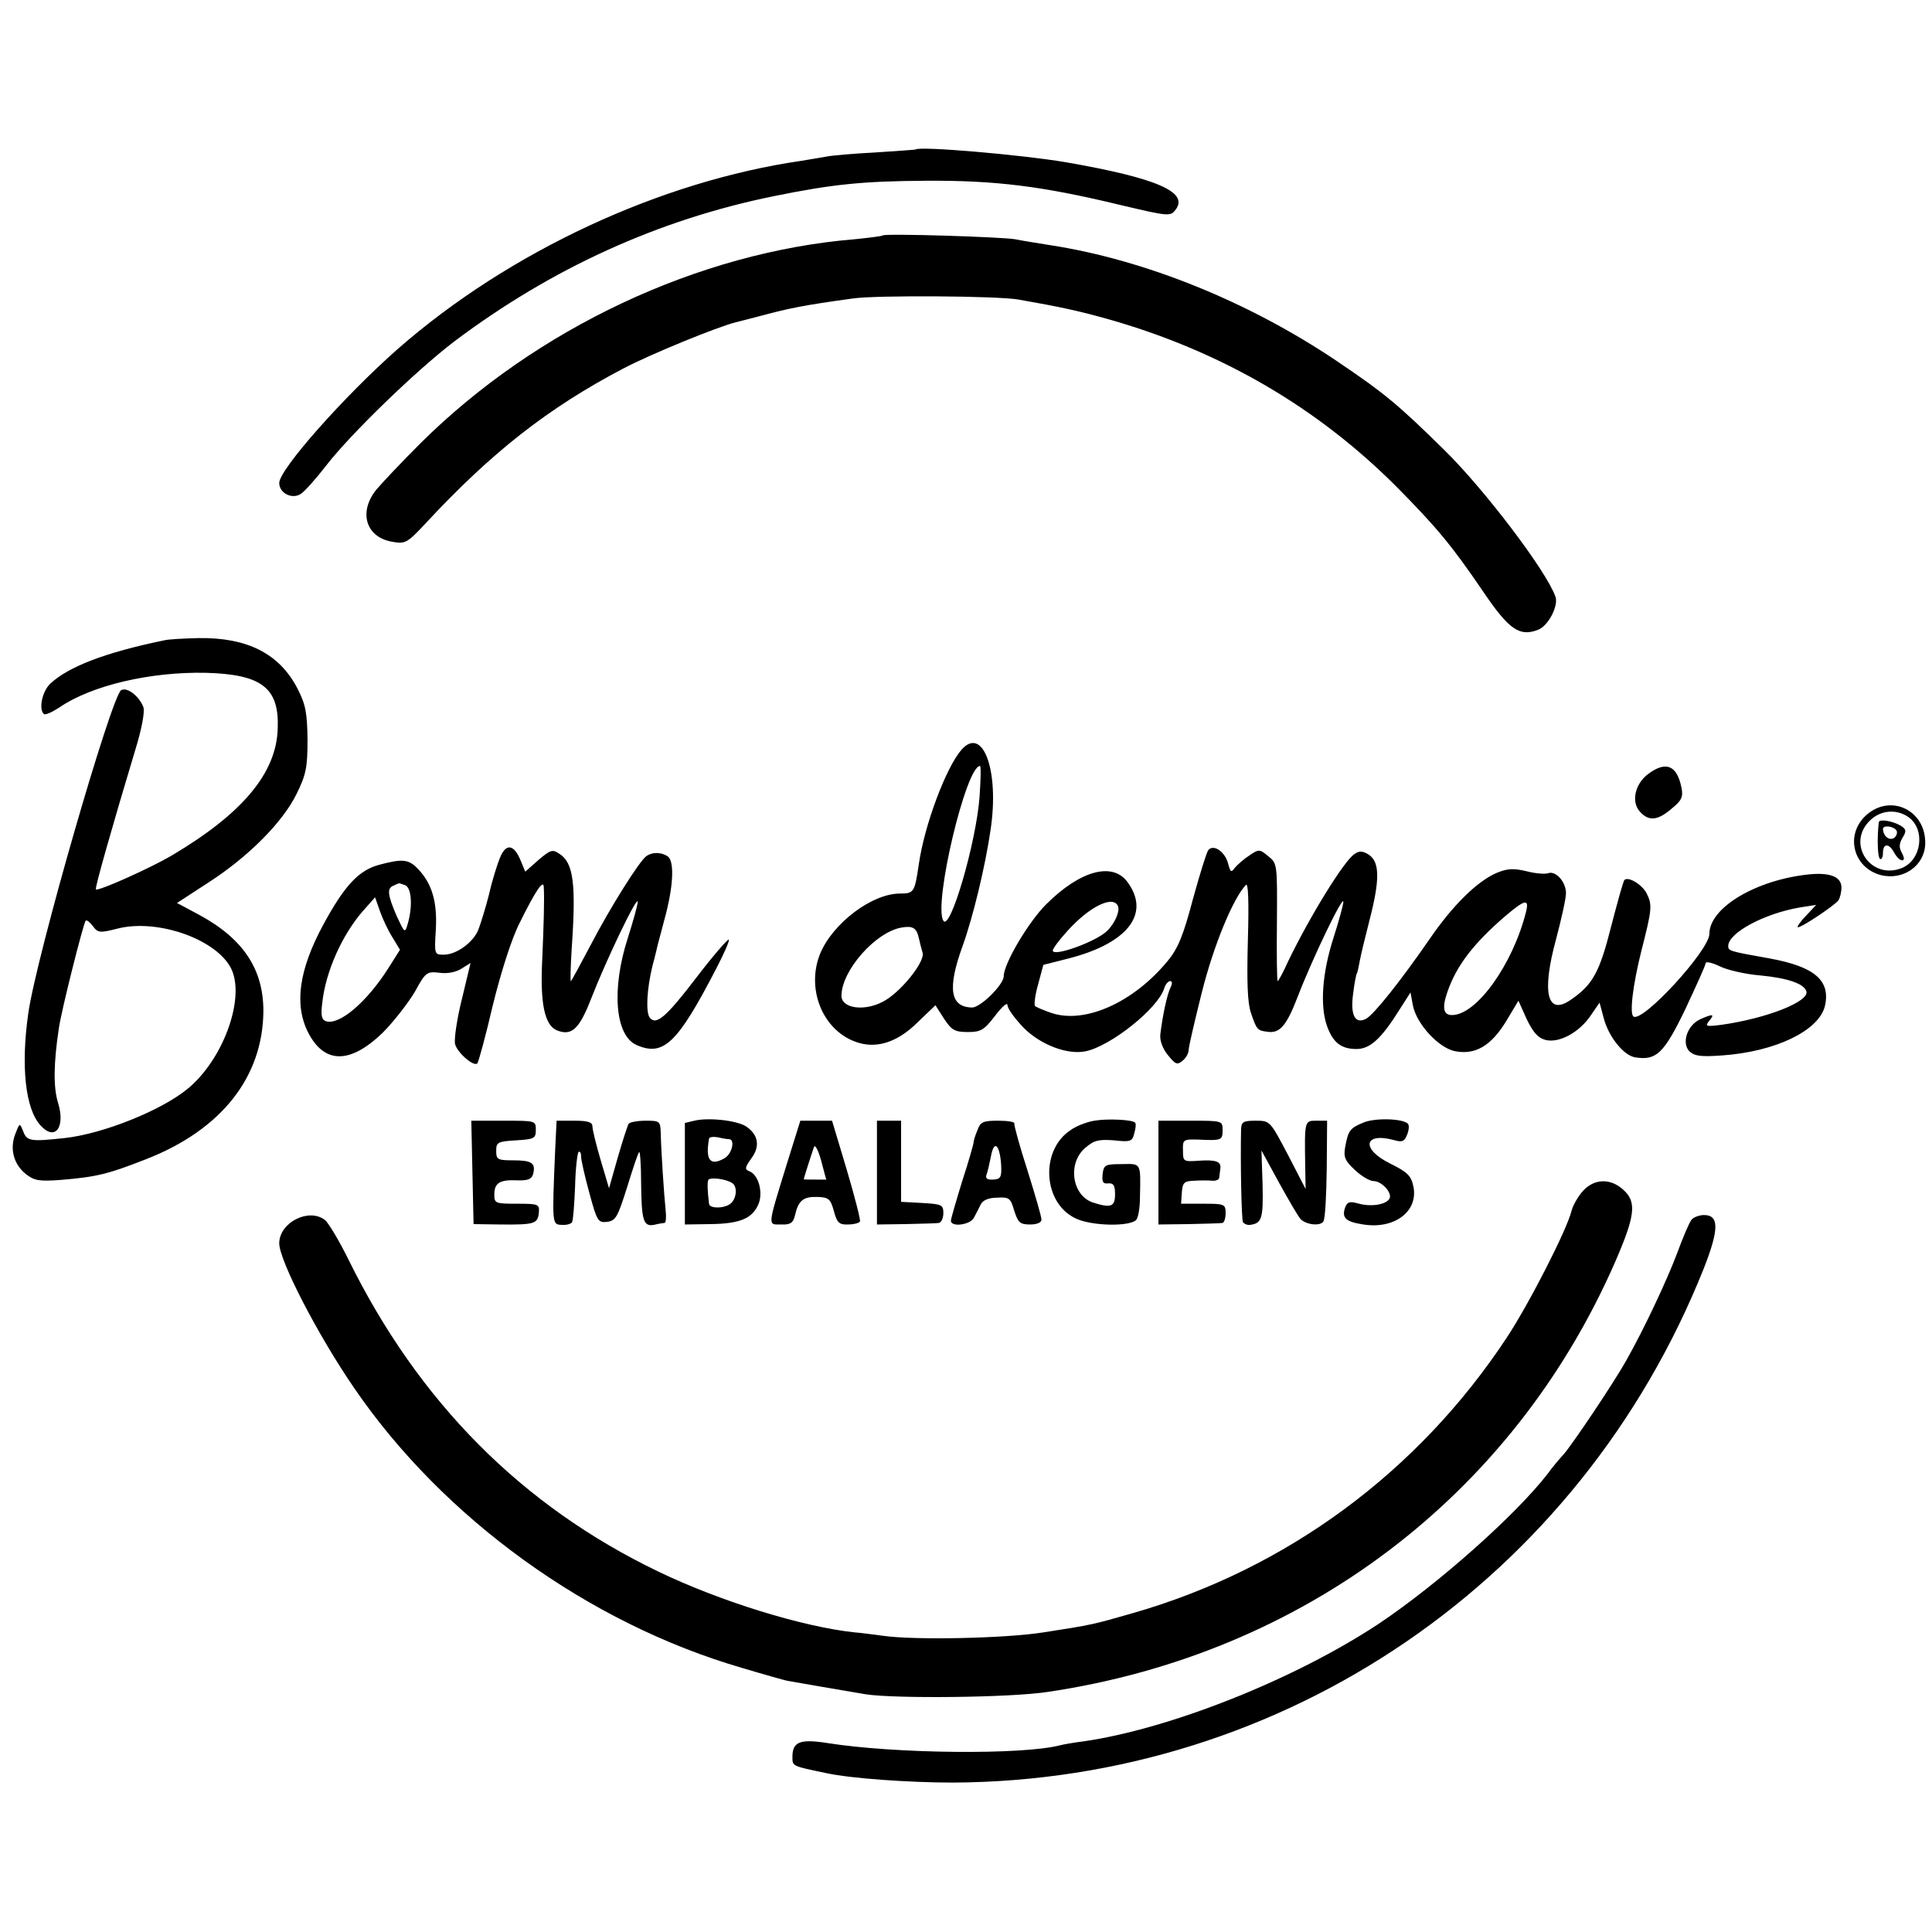 <?xml version="1.0" standalone="no"?>
<!DOCTYPE svg PUBLIC "-//W3C//DTD SVG 20010904//EN"
 "http://www.w3.org/TR/2001/REC-SVG-20010904/DTD/svg10.dtd">
<svg version="1.0" xmlns="http://www.w3.org/2000/svg"
 width="512pt" height="512pt" viewBox="0 0 512 512"
 preserveAspectRatio="xMidYMid meet">
<g transform="translate(0,512) scale(0.1,-0.1)"
fill="#000000" stroke="none">
<path d="M2427 4724 c-1 -1 -49 -4 -107 -8 -58 -3 -116 -8 -130 -11 -13 -2
-42 -7 -65 -11 -374 -54 -775 -240 -1070 -498 -143 -126 -315 -320 -315 -356
0 -27 34 -44 57 -29 10 6 41 41 68 76 66 85 240 253 340 329 257 193 540 322
845 384 157 32 237 40 405 41 183 1 306 -14 513 -64 131 -31 134 -31 148 -12
34 46 -50 83 -291 125 -118 20 -387 43 -398 34z"/>
<path d="M2339 4496 c-2 -2 -35 -6 -74 -10 -413 -34 -844 -236 -1151 -541 -49
-49 -102 -105 -117 -123 -48 -60 -27 -127 44 -138 33 -6 39 -2 85 47 176 190
327 308 525 412 74 39 251 111 299 123 8 2 40 10 70 18 71 19 109 27 240 45
61 9 386 7 440 -3 114 -20 164 -31 248 -55 293 -85 544 -232 752 -440 106
-107 147 -156 230 -278 69 -102 97 -121 146 -102 27 10 55 64 46 88 -24 68
-188 284 -294 388 -124 122 -159 151 -288 238 -231 155 -504 266 -755 305 -38
6 -81 13 -95 16 -34 6 -345 16 -351 10z"/>
<path d="M435 3423 c-156 -32 -254 -70 -302 -115 -21 -20 -31 -67 -17 -80 3
-4 21 4 41 17 86 59 242 95 388 92 149 -4 195 -40 191 -147 -3 -119 -94 -227
-284 -339 -55 -32 -193 -94 -198 -88 -3 3 42 162 104 368 18 58 26 103 22 115
-11 29 -43 54 -59 45 -26 -17 -224 -703 -246 -856 -20 -140 -8 -253 32 -297
38 -43 67 -7 47 59 -13 41 -12 106 2 198 7 49 65 278 71 285 3 3 11 -4 19 -14
13 -18 18 -19 65 -7 109 28 270 -31 304 -111 33 -80 -25 -236 -116 -312 -69
-58 -226 -121 -328 -132 -92 -10 -100 -8 -110 19 -9 22 -9 21 -20 -7 -16 -40
-5 -81 27 -107 23 -18 36 -20 92 -16 96 8 125 15 227 55 200 78 310 218 311
393 0 111 -54 192 -171 255 l-58 31 83 54 c107 69 197 160 234 235 25 51 29
70 29 144 -1 72 -5 93 -27 136 -48 92 -133 135 -262 133 -39 -1 -80 -3 -91 -6z"/>
<path d="M2548 3133 c-41 -47 -98 -199 -113 -303 -11 -75 -13 -78 -50 -78 -74
0 -177 -78 -211 -158 -38 -92 4 -201 91 -234 54 -21 111 -4 165 49 l49 47 23
-36 c20 -30 28 -35 63 -35 34 0 43 5 72 43 19 25 33 37 33 28 0 -9 20 -36 43
-60 45 -45 116 -72 164 -62 67 14 191 113 208 166 3 11 11 20 16 20 6 0 6 -7
1 -17 -9 -18 -21 -74 -27 -124 -2 -16 6 -38 20 -55 20 -25 25 -27 39 -15 9 7
16 20 16 28 0 9 16 77 35 153 31 124 83 250 117 285 6 6 8 -45 5 -146 -3 -112
-1 -166 8 -193 15 -44 17 -47 42 -50 34 -6 52 14 83 95 39 101 120 269 120
249 0 -8 -12 -51 -26 -95 -30 -93 -36 -178 -18 -232 16 -46 38 -63 79 -63 36
0 66 28 113 103 l30 47 6 -33 c9 -50 69 -115 113 -123 53 -10 95 15 134 79
l33 55 22 -49 c17 -35 30 -50 50 -55 36 -9 89 20 119 64 l24 35 11 -41 c13
-50 53 -99 83 -104 56 -9 76 9 133 127 29 62 54 117 54 122 0 6 17 2 38 -8 20
-10 69 -21 107 -24 73 -7 116 -22 122 -42 9 -27 -105 -72 -226 -89 -40 -5 -43
-4 -32 10 16 19 11 20 -23 5 -35 -16 -50 -63 -29 -85 14 -13 31 -15 87 -11
141 10 255 65 272 130 16 68 -26 105 -146 127 -107 19 -110 20 -110 33 0 35
96 86 189 102 l44 7 -26 -28 c-15 -15 -25 -30 -23 -31 5 -5 99 58 108 71 4 6
8 21 8 34 0 28 -29 40 -84 35 -141 -14 -266 -88 -266 -158 0 -43 -176 -235
-201 -219 -11 7 -2 83 21 175 28 109 29 121 14 151 -12 24 -49 46 -59 36 -3
-2 -18 -57 -35 -122 -31 -123 -49 -156 -108 -196 -62 -43 -77 20 -38 162 14
53 26 107 26 121 0 30 -27 60 -47 53 -8 -3 -34 -1 -57 5 -34 8 -50 8 -79 -4
-52 -22 -117 -86 -178 -175 -76 -110 -148 -201 -169 -212 -29 -15 -42 10 -34
67 3 26 8 51 10 54 2 3 5 19 8 35 3 16 15 65 26 108 27 105 26 150 -1 170 -17
11 -26 12 -39 3 -27 -16 -119 -166 -176 -284 -13 -29 -26 -53 -28 -53 -2 0 -3
70 -2 156 1 153 1 156 -23 175 -23 19 -25 19 -50 2 -14 -9 -31 -24 -38 -32
-10 -14 -12 -13 -18 9 -8 33 -39 54 -53 37 -5 -7 -23 -66 -41 -131 -25 -95
-39 -129 -66 -162 -91 -111 -221 -169 -310 -138 -20 7 -39 15 -42 18 -3 3 0
29 8 57 l14 52 67 17 c156 40 217 118 157 201 -39 56 -126 33 -217 -58 -47
-47 -112 -157 -112 -190 0 -22 -61 -83 -84 -83 -58 1 -66 50 -25 163 28 78 60
211 74 307 24 157 -20 278 -77 213z m48 -124 c-9 -122 -78 -358 -96 -329 -27
43 60 410 97 410 3 0 2 -36 -1 -81z m367 -291 c5 -14 -9 -45 -28 -64 -28 -29
-145 -71 -145 -53 0 5 17 28 38 51 59 66 123 97 135 66z m1081 -15 c-35 -139
-131 -273 -196 -273 -23 0 -27 19 -12 62 24 69 69 128 154 201 52 44 63 46 54
10z m-1609 -69 c2 -10 7 -28 10 -39 7 -24 -60 -107 -106 -130 -50 -26 -109
-17 -109 16 0 67 91 170 160 181 29 5 39 -1 45 -28z"/>
<path d="M4368 3069 c-35 -26 -46 -74 -22 -100 23 -26 47 -24 84 8 27 22 31
31 26 56 -12 59 -41 71 -88 36z"/>
<path d="M4946 2960 c-57 -51 -36 -139 38 -159 59 -15 116 24 118 82 3 89 -91
135 -156 77z m111 -5 c46 -32 36 -113 -16 -135 -82 -34 -149 63 -86 125 28 28
70 32 102 10z"/>
<path d="M4979 2941 c-5 -43 -3 -93 3 -97 4 -3 8 4 8 15 0 27 16 27 30 1 6
-11 15 -20 21 -20 6 0 6 7 -1 20 -8 14 -7 25 2 40 11 18 10 23 -7 33 -22 12
-55 17 -56 8z m47 -22 c3 -6 0 -15 -7 -20 -13 -7 -28 5 -29 24 0 11 28 8 36
-4z"/>
<path d="M1325 2847 c-7 -17 -21 -61 -29 -97 -9 -36 -22 -77 -28 -93 -13 -34
-58 -67 -92 -67 -25 0 -25 1 -21 67 4 73 -10 121 -47 160 -25 26 -40 28 -104
11 -54 -15 -91 -55 -147 -158 -65 -120 -78 -213 -40 -287 43 -83 111 -83 197
0 29 29 67 78 85 108 29 53 32 55 66 51 21 -3 44 2 58 11 l24 15 -23 -96 c-13
-52 -21 -106 -18 -119 6 -23 50 -61 59 -51 3 3 22 72 41 154 22 89 50 177 71
218 42 85 63 116 64 96 2 -33 0 -100 -4 -192 -6 -117 6 -176 40 -189 39 -15
59 5 91 88 39 100 122 273 122 253 0 -8 -12 -51 -26 -95 -44 -136 -34 -258 22
-284 72 -32 109 3 212 202 22 42 37 77 33 77 -4 0 -43 -45 -85 -100 -81 -106
-107 -128 -124 -107 -11 14 -8 75 7 137 7 25 13 52 15 60 2 8 12 44 21 79 20
79 22 140 4 152 -17 11 -40 11 -55 1 -18 -11 -97 -137 -149 -237 -26 -49 -49
-92 -52 -95 -2 -2 -1 36 2 85 12 172 5 228 -32 252 -19 13 -24 11 -56 -16
l-35 -31 -12 29 c-18 44 -39 47 -55 8z m-251 -73 c17 -7 20 -58 6 -104 -7 -24
-8 -22 -29 23 -24 56 -26 73 -8 80 6 3 13 6 14 6 1 1 8 -2 17 -5z m-34 -138
l20 -33 -31 -49 c-57 -90 -131 -153 -166 -140 -11 4 -13 17 -9 48 9 84 53 181
108 244 l32 36 13 -37 c7 -20 22 -52 33 -69z"/>
<path d="M1840 2150 l-25 -6 0 -134 0 -135 68 1 c78 1 111 15 127 53 13 31 0
78 -24 87 -13 5 -12 10 5 34 24 32 19 63 -14 85 -25 16 -100 24 -137 15z m93
-49 c16 -2 6 -41 -14 -51 -37 -21 -50 -4 -40 52 0 5 11 6 24 4 12 -3 25 -5 30
-5z m7 -116 c14 -8 13 -38 -2 -53 -15 -15 -58 -16 -59 -2 -4 33 -5 56 -2 63 5
8 46 3 63 -8z"/>
<path d="M2900 2150 c-19 -3 -48 -14 -63 -25 -82 -54 -73 -196 16 -235 42 -19
140 -21 158 -3 5 5 10 31 10 59 2 94 4 90 -48 89 -44 0 -48 -2 -51 -27 -2 -20
1 -26 15 -24 14 1 18 -6 18 -29 0 -33 -11 -37 -58 -22 -56 18 -69 104 -21 145
23 20 35 23 76 20 44 -5 49 -3 54 19 4 13 5 26 2 28 -8 8 -74 11 -108 5z"/>
<path d="M3613 2145 c-36 -15 -40 -21 -48 -64 -5 -27 -1 -37 26 -62 17 -16 39
-29 49 -29 22 0 51 -32 42 -47 -10 -16 -50 -22 -84 -12 -22 6 -28 4 -34 -13
-8 -26 3 -36 49 -43 82 -13 145 34 133 99 -6 30 -15 39 -61 62 -78 38 -72 84
8 63 23 -7 29 -4 36 14 5 12 6 25 2 29 -13 14 -88 16 -118 3z"/>
<path d="M1252 2013 l3 -137 70 -1 c92 -1 100 2 103 31 2 23 -1 24 -58 24 -57
0 -60 1 -60 24 0 31 14 40 60 38 29 -1 39 3 43 17 7 29 -4 36 -53 36 -41 0
-45 2 -45 25 0 23 4 25 53 28 48 3 52 5 52 28 0 24 -1 24 -85 24 l-86 0 3
-137z"/>
<path d="M1471 2067 c-8 -191 -8 -192 17 -193 12 -1 25 2 28 7 3 5 6 47 8 94
1 47 6 88 9 92 4 3 7 -2 7 -12 0 -10 10 -53 22 -97 20 -74 23 -79 47 -76 23 3
28 13 53 92 15 49 29 91 32 93 2 3 5 -33 5 -80 1 -102 6 -118 34 -113 12 3 25
5 28 5 4 1 5 16 3 34 -4 37 -12 157 -13 205 -1 31 -3 32 -40 32 -22 0 -42 -4
-45 -8 -3 -5 -16 -45 -29 -90 l-23 -81 -22 74 c-12 41 -22 81 -22 90 0 11 -12
15 -47 15 l-48 0 -4 -83z"/>
<path d="M2086 2038 c-53 -172 -52 -163 -16 -163 25 -1 32 4 37 25 9 39 22 49
59 48 30 -1 35 -5 44 -38 8 -30 14 -36 37 -35 16 0 30 4 32 8 2 4 -14 66 -35
137 l-39 130 -42 0 -42 0 -35 -112z m104 -44 c0 0 -13 0 -30 0 -16 0 -30 0
-30 1 0 2 19 62 27 85 3 8 11 -7 19 -35 7 -27 13 -50 14 -51z"/>
<path d="M2324 2013 l0 -138 75 1 c42 1 82 2 89 3 6 1 12 12 12 26 0 22 -4 24
-56 27 l-56 3 0 108 0 107 -32 0 -32 0 0 -137z"/>
<path d="M2590 2124 c-6 -14 -10 -28 -10 -32 0 -4 -13 -50 -30 -102 -16 -52
-30 -100 -30 -105 0 -18 52 -11 61 8 5 9 13 25 18 35 5 11 21 18 43 18 33 2
36 -1 46 -35 10 -31 15 -36 42 -36 18 0 30 5 30 13 0 8 -17 66 -37 130 -21 65
-36 120 -35 125 1 4 -18 7 -43 7 -40 0 -47 -3 -55 -26z m63 -89 c2 -35 -1 -40
-21 -41 -15 -1 -21 3 -18 12 3 7 8 29 12 49 8 45 23 33 27 -20z"/>
<path d="M3070 2013 l0 -138 80 1 c44 1 84 2 89 3 5 0 9 12 9 26 0 24 -3 25
-59 25 l-59 0 2 30 c2 26 6 30 33 31 16 1 38 1 48 0 9 -1 18 3 18 8 1 6 2 17
3 24 3 19 -12 24 -57 21 -41 -3 -42 -2 -42 27 -1 29 1 30 40 29 62 -3 65 -2
65 25 0 25 -1 25 -85 25 l-85 0 0 -137z"/>
<path d="M3289 2128 c-2 -89 1 -239 5 -247 4 -5 12 -8 19 -7 31 4 35 17 33
106 l-3 91 47 -86 c26 -47 51 -90 57 -96 15 -15 52 -19 60 -6 5 7 8 69 9 140
l1 127 -29 0 c-31 0 -31 0 -29 -123 l1 -58 -47 91 c-47 89 -47 90 -85 90 -33
0 -38 -3 -39 -22z"/>
<path d="M4196 1965 c-13 -14 -27 -38 -31 -53 -12 -50 -112 -246 -172 -337
-235 -356 -583 -613 -991 -730 -105 -30 -107 -31 -237 -51 -101 -16 -342 -21
-425 -9 -25 3 -58 8 -75 9 -140 15 -358 83 -520 161 -362 174 -635 449 -821
826 -25 51 -54 99 -63 106 -43 33 -121 -7 -121 -62 0 -45 102 -243 199 -384
236 -345 621 -623 1027 -741 60 -18 114 -33 119 -34 16 -3 155 -27 209 -36 77
-12 382 -9 481 6 679 100 1234 520 1505 1139 53 122 58 159 23 191 -34 32 -77
31 -107 -1z"/>
<path d="M4483 1888 c-6 -7 -23 -47 -38 -88 -27 -72 -88 -202 -135 -285 -31
-56 -145 -226 -167 -250 -10 -11 -29 -33 -41 -50 -84 -109 -291 -293 -448
-398 -222 -147 -553 -279 -784 -312 -25 -3 -52 -8 -60 -10 -98 -26 -438 -23
-619 6 -71 11 -91 3 -91 -37 0 -25 -1 -24 90 -43 64 -14 219 -25 335 -25 881
4 1661 538 1990 1362 41 104 41 142 1 142 -13 0 -28 -6 -33 -12z"/>
</g>
</svg>
